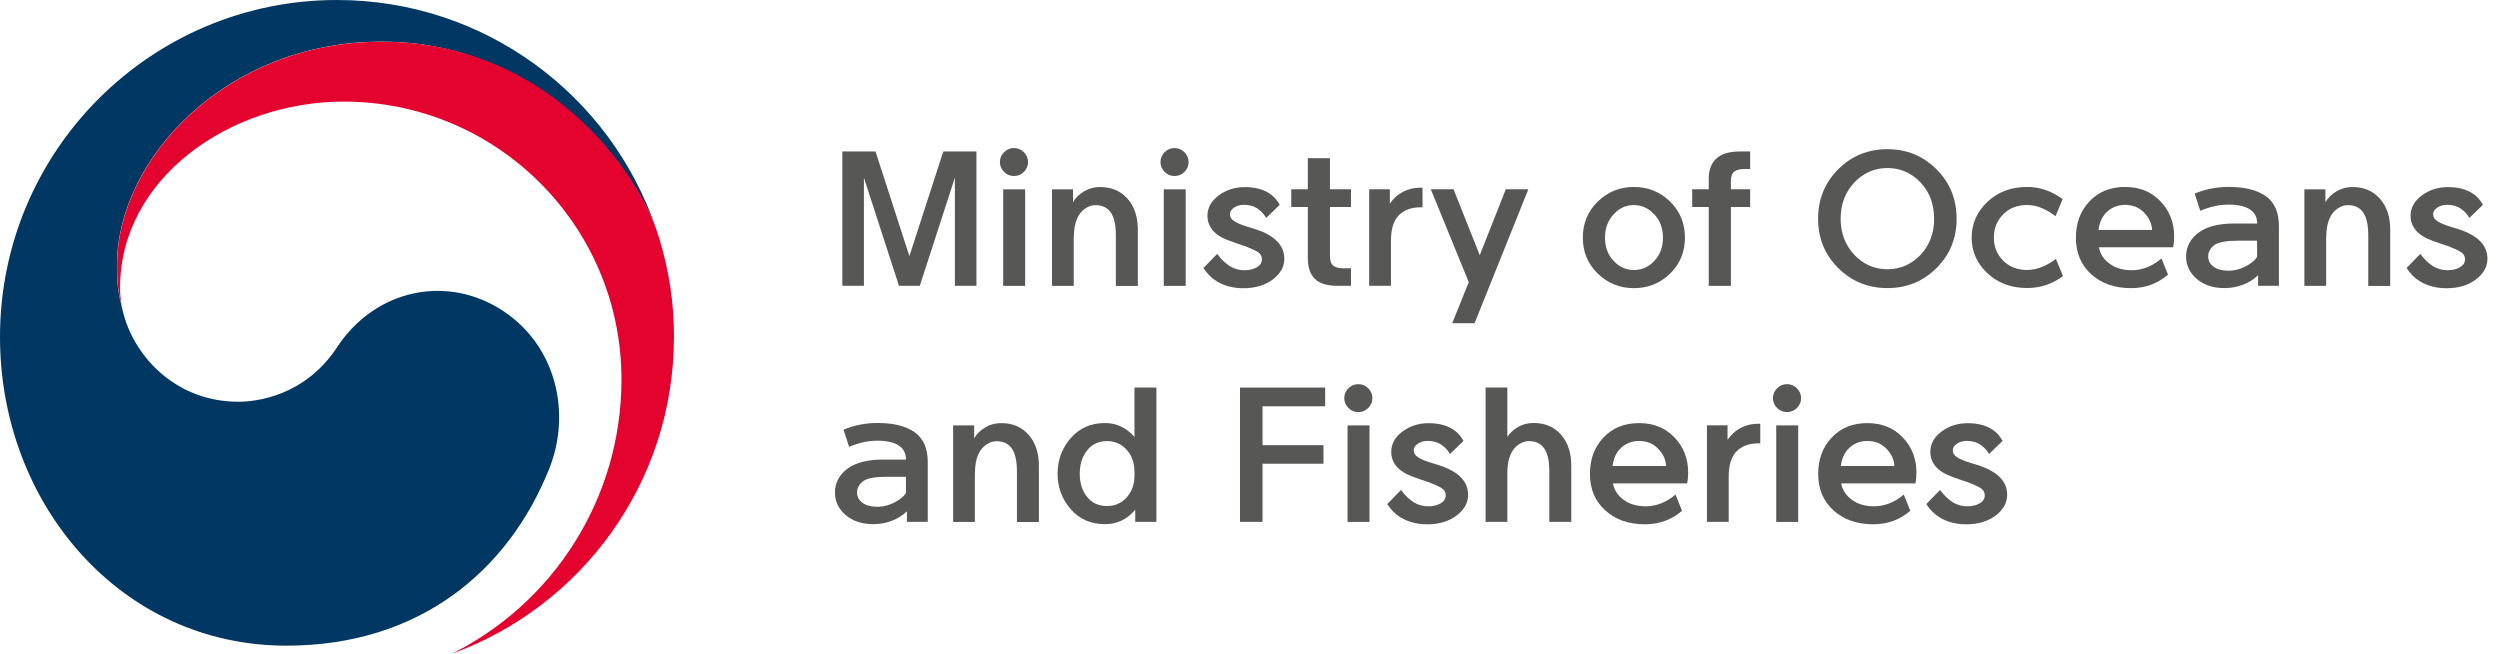<svg width="195" height="51" viewBox="0 0 195 51" fill="none" xmlns="http://www.w3.org/2000/svg">
<g clip-path="url(#clip0_608_12375)">
<path d="M39.374 24.338C34.941 21.325 29.269 22.553 26.292 27.084C23.803 30.868 20.049 31.336 18.594 31.336C13.858 31.336 10.613 28.004 9.652 24.554C9.642 24.518 9.636 24.492 9.626 24.456C9.616 24.42 9.606 24.379 9.595 24.338C9.22 22.898 9.122 22.209 9.122 20.682C9.122 12.434 17.581 3.25 29.773 3.25C41.965 3.25 49.396 12.753 51.236 18.034C51.206 17.941 51.175 17.849 51.144 17.751C47.606 7.425 37.81 0 26.282 0C11.77 0 0 11.765 0 26.282C0 39.255 9.359 50.362 22.338 50.362C32.689 50.362 39.646 44.557 42.839 36.561C44.588 32.185 43.349 27.043 39.374 24.343V24.338Z" fill="#003863"/>
<path d="M51.407 18.549C49.874 13.396 42.675 3.256 29.784 3.256C17.592 3.256 9.133 12.44 9.133 20.688C9.133 22.215 9.225 22.904 9.606 24.344C9.446 23.716 9.364 23.084 9.364 22.467C9.364 13.874 17.967 7.925 26.806 7.925C38.777 7.925 48.475 17.628 48.475 29.594C48.475 38.978 43.076 47.093 35.234 50.996C45.349 47.34 52.569 37.657 52.569 26.282C52.569 23.593 52.209 21.217 51.412 18.549H51.407Z" fill="#E4032E"/>
<path d="M76.162 11.816V22.291H74.481V13.858L71.745 22.291H70.12L67.385 13.858V22.291H65.703V11.816H68.29L70.933 19.977L73.576 11.816H76.162Z" fill="#575756"/>
<path d="M80.188 12.644C80.188 12.937 80.08 13.189 79.864 13.405C79.648 13.621 79.391 13.729 79.088 13.729C78.784 13.729 78.527 13.621 78.316 13.405C78.1 13.189 77.992 12.937 77.992 12.644C77.992 12.351 78.1 12.084 78.316 11.873C78.532 11.657 78.789 11.549 79.088 11.549C79.386 11.549 79.648 11.657 79.864 11.873C80.08 12.089 80.188 12.346 80.188 12.644ZM78.249 22.296V14.768H79.962V22.296H78.249Z" fill="#575756"/>
<path d="M83.752 18.506V22.296H82.055V14.768H83.695V15.776C83.896 15.426 84.189 15.138 84.569 14.917C84.95 14.696 85.361 14.588 85.803 14.588C86.693 14.588 87.408 14.891 87.948 15.498C88.482 16.105 88.75 16.912 88.75 17.925V22.301H87.037V18.362C87.037 17.56 86.909 16.969 86.647 16.583C86.384 16.197 85.983 16.002 85.443 16.002C85.161 16.002 84.888 16.095 84.626 16.28C84.358 16.465 84.158 16.717 84.019 17.041C83.849 17.411 83.762 17.905 83.762 18.511L83.752 18.506Z" fill="#575756"/>
<path d="M92.711 12.644C92.711 12.937 92.603 13.189 92.387 13.405C92.171 13.621 91.914 13.729 91.611 13.729C91.308 13.729 91.05 13.621 90.84 13.405C90.624 13.189 90.516 12.937 90.516 12.644C90.516 12.351 90.624 12.084 90.84 11.873C91.055 11.657 91.313 11.549 91.611 11.549C91.909 11.549 92.171 11.657 92.387 11.873C92.603 12.089 92.711 12.346 92.711 12.644ZM90.773 22.296V14.768H92.485V22.296H90.773Z" fill="#575756"/>
<path d="M93.872 20.898L94.942 19.803C95.24 20.214 95.574 20.533 95.934 20.764C96.284 20.975 96.659 21.078 97.061 21.078C97.462 21.078 97.765 21.001 98.032 20.847C98.3 20.692 98.428 20.482 98.428 20.224C98.428 19.967 98.3 19.762 98.043 19.618C97.785 19.474 97.482 19.335 97.132 19.206C96.721 19.078 96.299 18.929 95.868 18.769C95.286 18.558 94.86 18.286 94.587 17.957C94.315 17.628 94.181 17.252 94.181 16.831C94.181 16.208 94.474 15.679 95.055 15.247C95.636 14.81 96.32 14.594 97.112 14.594C97.955 14.594 98.639 14.794 99.169 15.195C99.441 15.406 99.652 15.668 99.817 15.977L98.763 17C98.624 16.759 98.459 16.563 98.269 16.414C97.94 16.121 97.523 15.977 97.019 15.977C96.726 15.977 96.474 16.049 96.258 16.193C96.042 16.337 95.934 16.512 95.934 16.712C95.934 16.933 96.053 17.119 96.294 17.268C96.536 17.417 96.891 17.566 97.364 17.705C97.534 17.756 97.729 17.813 97.95 17.885C98.68 18.126 99.236 18.435 99.611 18.816C99.986 19.196 100.177 19.654 100.177 20.183C100.177 20.805 99.878 21.34 99.277 21.798C98.675 22.256 97.909 22.482 96.978 22.482C96.197 22.482 95.502 22.302 94.906 21.942C94.505 21.7 94.16 21.356 93.867 20.903L93.872 20.898Z" fill="#575756"/>
<path d="M103.737 12.34V14.762H105.378V16.145H103.737V19.976C103.737 20.336 103.825 20.583 103.999 20.722C104.174 20.855 104.421 20.927 104.745 20.927H105.378V22.295H104.339C103.526 22.295 102.935 22.115 102.565 21.755C102.195 21.395 102.009 20.86 102.009 20.146V16.145H100.719V14.762H102.009V12.34H103.737Z" fill="#575756"/>
<path d="M106.797 22.29V14.762H108.406V15.888C108.658 15.518 108.962 15.23 109.322 15.03C109.754 14.767 110.258 14.639 110.839 14.639H110.957V16.171H110.777C110.067 16.171 109.497 16.387 109.08 16.819C108.689 17.241 108.494 17.894 108.494 18.788V22.29H106.797Z" fill="#575756"/>
<path d="M114.563 22.007L111.602 14.762H113.376L115.422 19.904L117.453 14.762H119.212L115.016 25.211H113.273L114.563 22.007Z" fill="#575756"/>
<path d="M127.441 22.475C126.341 22.475 125.4 22.095 124.623 21.339C123.847 20.583 123.461 19.647 123.461 18.536C123.461 17.426 123.847 16.485 124.623 15.724C125.4 14.963 126.341 14.582 127.441 14.582C128.541 14.582 129.493 14.963 130.269 15.724C131.04 16.485 131.426 17.421 131.426 18.536C131.426 19.652 131.04 20.583 130.269 21.339C129.498 22.095 128.557 22.475 127.441 22.475ZM127.441 21.061C128.063 21.061 128.598 20.825 129.04 20.346C129.488 19.873 129.709 19.267 129.709 18.536C129.709 17.806 129.488 17.21 129.04 16.726C128.593 16.243 128.058 15.996 127.441 15.996C126.824 15.996 126.299 16.238 125.857 16.726C125.41 17.215 125.189 17.817 125.189 18.536C125.189 19.256 125.41 19.873 125.857 20.346C126.305 20.825 126.829 21.061 127.441 21.061Z" fill="#575756"/>
<path d="M133.278 13.966C133.278 13.267 133.473 12.732 133.874 12.367C134.27 12.002 134.872 11.816 135.684 11.816H136.512V13.184H136.019C135.7 13.184 135.448 13.251 135.273 13.385C135.098 13.518 135.011 13.77 135.011 14.13V14.763H136.512V16.146H135.011V22.296H133.283V16.146H131.992V14.763H133.283V13.966H133.278Z" fill="#575756"/>
<path d="M147.222 11.637C148.724 11.637 149.999 12.161 151.048 13.205C152.097 14.254 152.616 15.54 152.616 17.062C152.616 18.584 152.092 19.869 151.048 20.908C149.999 21.952 148.724 22.471 147.222 22.471C145.721 22.471 144.43 21.952 143.381 20.908C142.332 19.864 141.812 18.584 141.812 17.062C141.812 15.54 142.337 14.254 143.381 13.205C144.43 12.156 145.71 11.637 147.222 11.637ZM147.222 21.001C148.214 21.001 149.073 20.63 149.793 19.89C150.503 19.129 150.863 18.188 150.863 17.062C150.863 15.936 150.508 14.984 149.793 14.218C149.073 13.478 148.214 13.107 147.222 13.107C146.23 13.107 145.366 13.478 144.651 14.218C143.931 14.979 143.571 15.925 143.571 17.062C143.571 18.198 143.931 19.124 144.651 19.89C145.361 20.63 146.219 21.001 147.222 21.001Z" fill="#575756"/>
<path d="M153.789 18.536C153.789 17.456 154.195 16.526 155.013 15.749C155.831 14.973 156.864 14.582 158.119 14.582C159.101 14.582 160.021 14.896 160.885 15.528L160.33 16.865C159.579 16.284 158.844 15.991 158.119 15.991C157.347 15.991 156.72 16.238 156.242 16.726C155.759 17.22 155.522 17.817 155.522 18.531C155.522 19.246 155.764 19.843 156.242 20.326C156.725 20.814 157.347 21.056 158.119 21.056C158.849 21.056 159.595 20.768 160.361 20.197L160.916 21.534C160.083 22.156 159.152 22.465 158.119 22.465C156.864 22.465 155.831 22.079 155.013 21.308C154.195 20.537 153.789 19.611 153.789 18.526V18.536Z" fill="#575756"/>
<path d="M163.711 19.287C163.809 19.75 164.025 20.125 164.359 20.413C164.843 20.855 165.475 21.077 166.267 21.077C167.1 21.077 167.876 20.773 168.596 20.161L169.105 21.421C168.293 22.12 167.331 22.475 166.221 22.475C164.951 22.475 163.912 22.115 163.115 21.39C162.318 20.67 161.922 19.724 161.922 18.552C161.922 17.379 162.277 16.449 162.981 15.703C163.686 14.957 164.611 14.582 165.753 14.582C166.894 14.582 167.794 14.952 168.509 15.693C169.224 16.433 169.584 17.354 169.584 18.444C169.584 18.742 169.558 19.025 169.507 19.287H163.706H163.711ZM163.68 17.935H167.861C167.841 17.441 167.635 16.994 167.244 16.587C166.853 16.181 166.36 15.981 165.758 15.981C165.156 15.981 164.627 16.202 164.226 16.644C163.932 16.973 163.752 17.405 163.686 17.935H163.68Z" fill="#575756"/>
<path d="M174.285 17.437H176.059C176.059 16.949 175.869 16.578 175.488 16.332C175.108 16.085 174.557 15.961 173.832 15.961H173.786C173.107 15.961 172.382 16.121 171.621 16.44L171.184 15.103C171.976 14.763 172.845 14.588 173.801 14.578H173.832C175.097 14.578 176.064 14.82 176.743 15.308C177.422 15.797 177.756 16.568 177.756 17.633V22.291H176.131V21.463C175.812 21.782 175.416 22.034 174.953 22.209C174.485 22.384 174.012 22.471 173.534 22.471C172.634 22.471 171.904 22.235 171.349 21.757C170.793 21.278 170.516 20.697 170.516 20.003C170.516 19.232 170.86 18.594 171.554 18.095C172.197 17.653 173.107 17.432 174.29 17.432L174.285 17.437ZM173.817 21.119C174.259 21.119 174.696 21.011 175.123 20.795C175.555 20.579 175.863 20.332 176.054 20.049V18.774H174.537C173.673 18.774 173.071 18.882 172.732 19.103C172.403 19.355 172.238 19.653 172.238 20.003C172.238 20.322 172.377 20.589 172.66 20.8C172.938 21.011 173.323 21.114 173.817 21.114V21.119Z" fill="#575756"/>
<path d="M181.439 18.506V22.296H179.742V14.768H181.383V15.776C181.583 15.426 181.876 15.138 182.257 14.917C182.637 14.696 183.049 14.588 183.491 14.588C184.38 14.588 185.095 14.891 185.635 15.498C186.17 16.105 186.437 16.912 186.437 17.925V22.301H184.725V18.362C184.725 17.56 184.596 16.969 184.334 16.583C184.072 16.197 183.671 16.002 183.131 16.002C182.848 16.002 182.576 16.095 182.313 16.28C182.046 16.465 181.845 16.717 181.706 17.041C181.537 17.411 181.449 17.905 181.449 18.511L181.439 18.506Z" fill="#575756"/>
<path d="M187.716 20.898L188.786 19.803C189.084 20.214 189.418 20.533 189.778 20.764C190.128 20.975 190.503 21.078 190.904 21.078C191.305 21.078 191.609 21.001 191.871 20.847C192.138 20.692 192.272 20.482 192.272 20.224C192.272 19.967 192.143 19.762 191.886 19.618C191.629 19.474 191.326 19.335 190.976 19.206C190.565 19.078 190.143 18.929 189.711 18.769C189.13 18.558 188.703 18.286 188.431 17.957C188.158 17.628 188.025 17.252 188.025 16.831C188.025 16.208 188.318 15.679 188.899 15.247C189.48 14.81 190.164 14.594 190.961 14.594C191.804 14.594 192.488 14.794 193.018 15.195C193.29 15.406 193.506 15.668 193.666 15.977L192.611 17C192.473 16.759 192.308 16.563 192.118 16.414C191.789 16.121 191.372 15.977 190.868 15.977C190.575 15.977 190.323 16.049 190.107 16.193C189.891 16.337 189.783 16.512 189.783 16.712C189.783 16.933 189.902 17.119 190.143 17.268C190.385 17.417 190.74 17.566 191.208 17.705C191.377 17.756 191.573 17.813 191.794 17.885C192.524 18.126 193.079 18.435 193.455 18.816C193.83 19.196 194.02 19.654 194.02 20.183C194.02 20.805 193.722 21.34 193.121 21.798C192.519 22.256 191.753 22.482 190.822 22.482C190.04 22.482 189.346 22.302 188.75 21.942C188.349 21.7 188.004 21.356 187.711 20.903L187.716 20.898Z" fill="#575756"/>
<path d="M68.894 35.851H70.668C70.668 35.363 70.478 34.992 70.097 34.746C69.717 34.499 69.167 34.375 68.442 34.375H68.395C67.712 34.375 66.992 34.535 66.231 34.854L65.793 33.517C66.585 33.177 67.454 33.002 68.411 32.992H68.442C69.707 32.992 70.673 33.234 71.352 33.722C72.031 34.211 72.365 34.982 72.365 36.047V40.705H70.74V39.877C70.421 40.196 70.025 40.448 69.563 40.623C69.095 40.798 68.622 40.885 68.144 40.885C67.244 40.885 66.513 40.649 65.958 40.171C65.403 39.692 65.125 39.111 65.125 38.417C65.125 37.646 65.469 37.008 66.164 36.509C66.806 36.067 67.717 35.846 68.899 35.846L68.894 35.851ZM68.426 39.533C68.868 39.533 69.306 39.425 69.732 39.209C70.164 38.993 70.473 38.746 70.663 38.464V37.188H69.146C68.282 37.188 67.681 37.296 67.341 37.517C67.012 37.769 66.848 38.068 66.848 38.417C66.848 38.736 66.987 39.003 67.269 39.214C67.552 39.425 67.938 39.528 68.426 39.528V39.533Z" fill="#575756"/>
<path d="M76.041 36.92V40.71H74.344V33.182H75.984V34.19C76.185 33.84 76.478 33.552 76.858 33.331C77.239 33.11 77.65 33.002 78.092 33.002C78.982 33.002 79.697 33.305 80.231 33.912C80.766 34.519 81.034 35.326 81.034 36.339V40.715H79.321V36.776C79.321 35.974 79.193 35.383 78.931 34.997C78.668 34.611 78.267 34.416 77.727 34.416C77.445 34.416 77.172 34.509 76.91 34.694C76.642 34.879 76.442 35.131 76.303 35.455C76.133 35.825 76.046 36.319 76.046 36.925L76.041 36.92Z" fill="#575756"/>
<path d="M86.189 32.997C87.079 32.997 87.85 33.357 88.488 34.077V30.23H90.2V40.705H88.55V39.759C87.917 40.51 87.13 40.885 86.189 40.885C85.089 40.885 84.194 40.494 83.516 39.713C82.832 38.931 82.492 38.011 82.492 36.946C82.492 35.882 82.832 34.961 83.516 34.175C84.199 33.388 85.089 32.997 86.189 32.997ZM88.472 37.429C88.503 37.1 88.503 36.776 88.472 36.468C88.411 35.897 88.2 35.419 87.84 35.038C87.439 34.617 86.945 34.406 86.354 34.406C85.691 34.406 85.171 34.648 84.791 35.136C84.41 35.625 84.22 36.226 84.22 36.946C84.22 37.666 84.41 38.283 84.791 38.756C85.171 39.234 85.691 39.471 86.354 39.471C86.945 39.471 87.439 39.26 87.84 38.839C88.2 38.458 88.411 37.985 88.472 37.424V37.429Z" fill="#575756"/>
<path d="M98.477 40.705H96.719V30.23H103.362V31.691H98.477V34.725H103.229V36.17H98.477V40.71V40.705Z" fill="#575756"/>
<path d="M107.047 31.058C107.047 31.351 106.939 31.603 106.723 31.819C106.507 32.035 106.25 32.143 105.947 32.143C105.643 32.143 105.386 32.035 105.176 31.819C104.96 31.603 104.852 31.351 104.852 31.058C104.852 30.765 104.96 30.498 105.176 30.287C105.391 30.071 105.649 29.963 105.947 29.963C106.245 29.963 106.507 30.071 106.723 30.287C106.939 30.503 107.047 30.76 107.047 31.058ZM105.109 40.71V33.182H106.821V40.71H105.109Z" fill="#575756"/>
<path d="M108.208 39.312L109.278 38.217C109.576 38.628 109.91 38.947 110.27 39.178C110.62 39.389 110.995 39.492 111.396 39.492C111.798 39.492 112.101 39.415 112.368 39.261C112.636 39.106 112.764 38.896 112.764 38.639C112.764 38.381 112.636 38.176 112.379 38.032C112.121 37.888 111.818 37.749 111.468 37.62C111.057 37.492 110.635 37.343 110.203 37.183C109.622 36.972 109.196 36.7 108.923 36.371C108.65 36.042 108.517 35.666 108.517 35.245C108.517 34.623 108.81 34.093 109.391 33.661C109.972 33.224 110.656 33.008 111.448 33.008C112.291 33.008 112.975 33.208 113.505 33.609C113.777 33.82 113.988 34.083 114.153 34.391L113.098 35.414C112.96 35.173 112.795 34.977 112.605 34.828C112.276 34.535 111.859 34.391 111.355 34.391C111.062 34.391 110.81 34.463 110.594 34.607C110.378 34.751 110.27 34.926 110.27 35.126C110.27 35.347 110.389 35.533 110.63 35.682C110.872 35.831 111.227 35.98 111.7 36.119C111.869 36.17 112.065 36.227 112.286 36.299C113.016 36.541 113.572 36.849 113.947 37.23C114.322 37.61 114.513 38.068 114.513 38.597C114.513 39.219 114.214 39.754 113.613 40.212C113.011 40.67 112.245 40.896 111.314 40.896C110.533 40.896 109.838 40.716 109.242 40.356C108.841 40.114 108.496 39.77 108.203 39.317L108.208 39.312Z" fill="#575756"/>
<path d="M117.572 40.705H115.875V30.23H117.572V34.077C117.772 33.768 118.055 33.506 118.415 33.3C118.775 33.095 119.176 32.992 119.618 32.992C120.508 32.992 121.223 33.295 121.758 33.902C122.292 34.509 122.56 35.316 122.56 36.329V40.705H120.847V36.766C120.847 35.964 120.719 35.373 120.457 34.987C120.194 34.601 119.793 34.406 119.253 34.406C118.971 34.406 118.698 34.498 118.436 34.684C118.168 34.869 117.968 35.121 117.829 35.445C117.659 35.815 117.572 36.309 117.572 36.915V40.705Z" fill="#575756"/>
<path d="M125.805 37.702C125.903 38.165 126.119 38.54 126.453 38.828C126.936 39.27 127.569 39.491 128.361 39.491C129.194 39.491 129.97 39.188 130.69 38.576L131.199 39.841C130.387 40.54 129.425 40.895 128.314 40.895C127.039 40.895 126.006 40.535 125.209 39.81C124.412 39.09 124.016 38.144 124.016 36.972C124.016 35.799 124.37 34.869 125.075 34.123C125.779 33.377 126.705 33.002 127.847 33.002C128.988 33.002 129.888 33.372 130.603 34.113C131.318 34.853 131.677 35.774 131.677 36.864C131.677 37.162 131.652 37.445 131.6 37.707H125.8L125.805 37.702ZM125.774 36.349H129.955C129.934 35.856 129.729 35.408 129.338 35.002C128.947 34.596 128.453 34.395 127.852 34.395C127.25 34.395 126.72 34.617 126.319 35.059C126.026 35.388 125.846 35.82 125.779 36.349H125.774Z" fill="#575756"/>
<path d="M133.141 40.704V33.176H134.75V34.302C135.002 33.932 135.305 33.644 135.665 33.444C136.097 33.181 136.601 33.053 137.182 33.053H137.301V34.585H137.121C136.411 34.585 135.84 34.801 135.424 35.233C135.033 35.655 134.838 36.308 134.838 37.203V40.704H133.141Z" fill="#575756"/>
<path d="M140.485 31.058C140.485 31.351 140.377 31.603 140.161 31.819C139.945 32.035 139.688 32.143 139.384 32.143C139.081 32.143 138.824 32.035 138.613 31.819C138.397 31.603 138.289 31.351 138.289 31.058C138.289 30.765 138.397 30.498 138.613 30.287C138.829 30.071 139.086 29.963 139.384 29.963C139.683 29.963 139.945 30.071 140.161 30.287C140.377 30.503 140.485 30.76 140.485 31.058ZM138.546 40.71V33.182H140.259V40.71H138.546Z" fill="#575756"/>
<path d="M143.61 37.702C143.707 38.165 143.923 38.54 144.258 38.828C144.741 39.27 145.374 39.491 146.165 39.491C146.998 39.491 147.775 39.188 148.495 38.576L149.004 39.841C148.191 40.54 147.23 40.895 146.119 40.895C144.844 40.895 143.81 40.535 143.013 39.81C142.216 39.09 141.82 38.144 141.82 36.972C141.82 35.799 142.175 34.869 142.88 34.123C143.584 33.377 144.51 33.002 145.651 33.002C146.793 33.002 147.693 33.372 148.407 34.113C149.122 34.853 149.482 35.774 149.482 36.864C149.482 37.162 149.456 37.445 149.405 37.707H143.605L143.61 37.702ZM143.579 36.349H147.76C147.739 35.856 147.533 35.408 147.142 35.002C146.752 34.596 146.258 34.395 145.656 34.395C145.055 34.395 144.525 34.617 144.124 35.059C143.831 35.388 143.651 35.82 143.584 36.349H143.579Z" fill="#575756"/>
<path d="M150.255 39.312L151.325 38.217C151.623 38.628 151.957 38.947 152.317 39.178C152.667 39.389 153.042 39.492 153.443 39.492C153.844 39.492 154.148 39.415 154.415 39.261C154.683 39.106 154.811 38.896 154.811 38.639C154.811 38.381 154.683 38.176 154.425 38.032C154.168 37.888 153.865 37.749 153.515 37.62C153.104 37.492 152.682 37.343 152.25 37.183C151.669 36.972 151.242 36.7 150.97 36.371C150.697 36.042 150.564 35.666 150.564 35.245C150.564 34.623 150.857 34.093 151.438 33.661C152.019 33.224 152.703 33.008 153.495 33.008C154.338 33.008 155.022 33.208 155.552 33.609C155.824 33.82 156.035 34.083 156.199 34.391L155.145 35.414C155.006 35.173 154.842 34.977 154.652 34.828C154.323 34.535 153.906 34.391 153.402 34.391C153.109 34.391 152.857 34.463 152.641 34.607C152.425 34.751 152.317 34.926 152.317 35.126C152.317 35.347 152.435 35.533 152.677 35.682C152.919 35.831 153.274 35.98 153.747 36.119C153.916 36.17 154.112 36.227 154.333 36.299C155.063 36.541 155.618 36.849 155.994 37.23C156.369 37.61 156.559 38.068 156.559 38.597C156.559 39.219 156.261 39.754 155.66 40.212C155.058 40.67 154.292 40.896 153.361 40.896C152.579 40.896 151.885 40.716 151.289 40.356C150.888 40.114 150.543 39.77 150.25 39.317L150.255 39.312Z" fill="#575756"/>
</g>
<defs>
<clipPath id="clip0_608_12375">
<rect width="194.034" height="51" fill="white"/>
</clipPath>
</defs>
</svg>
